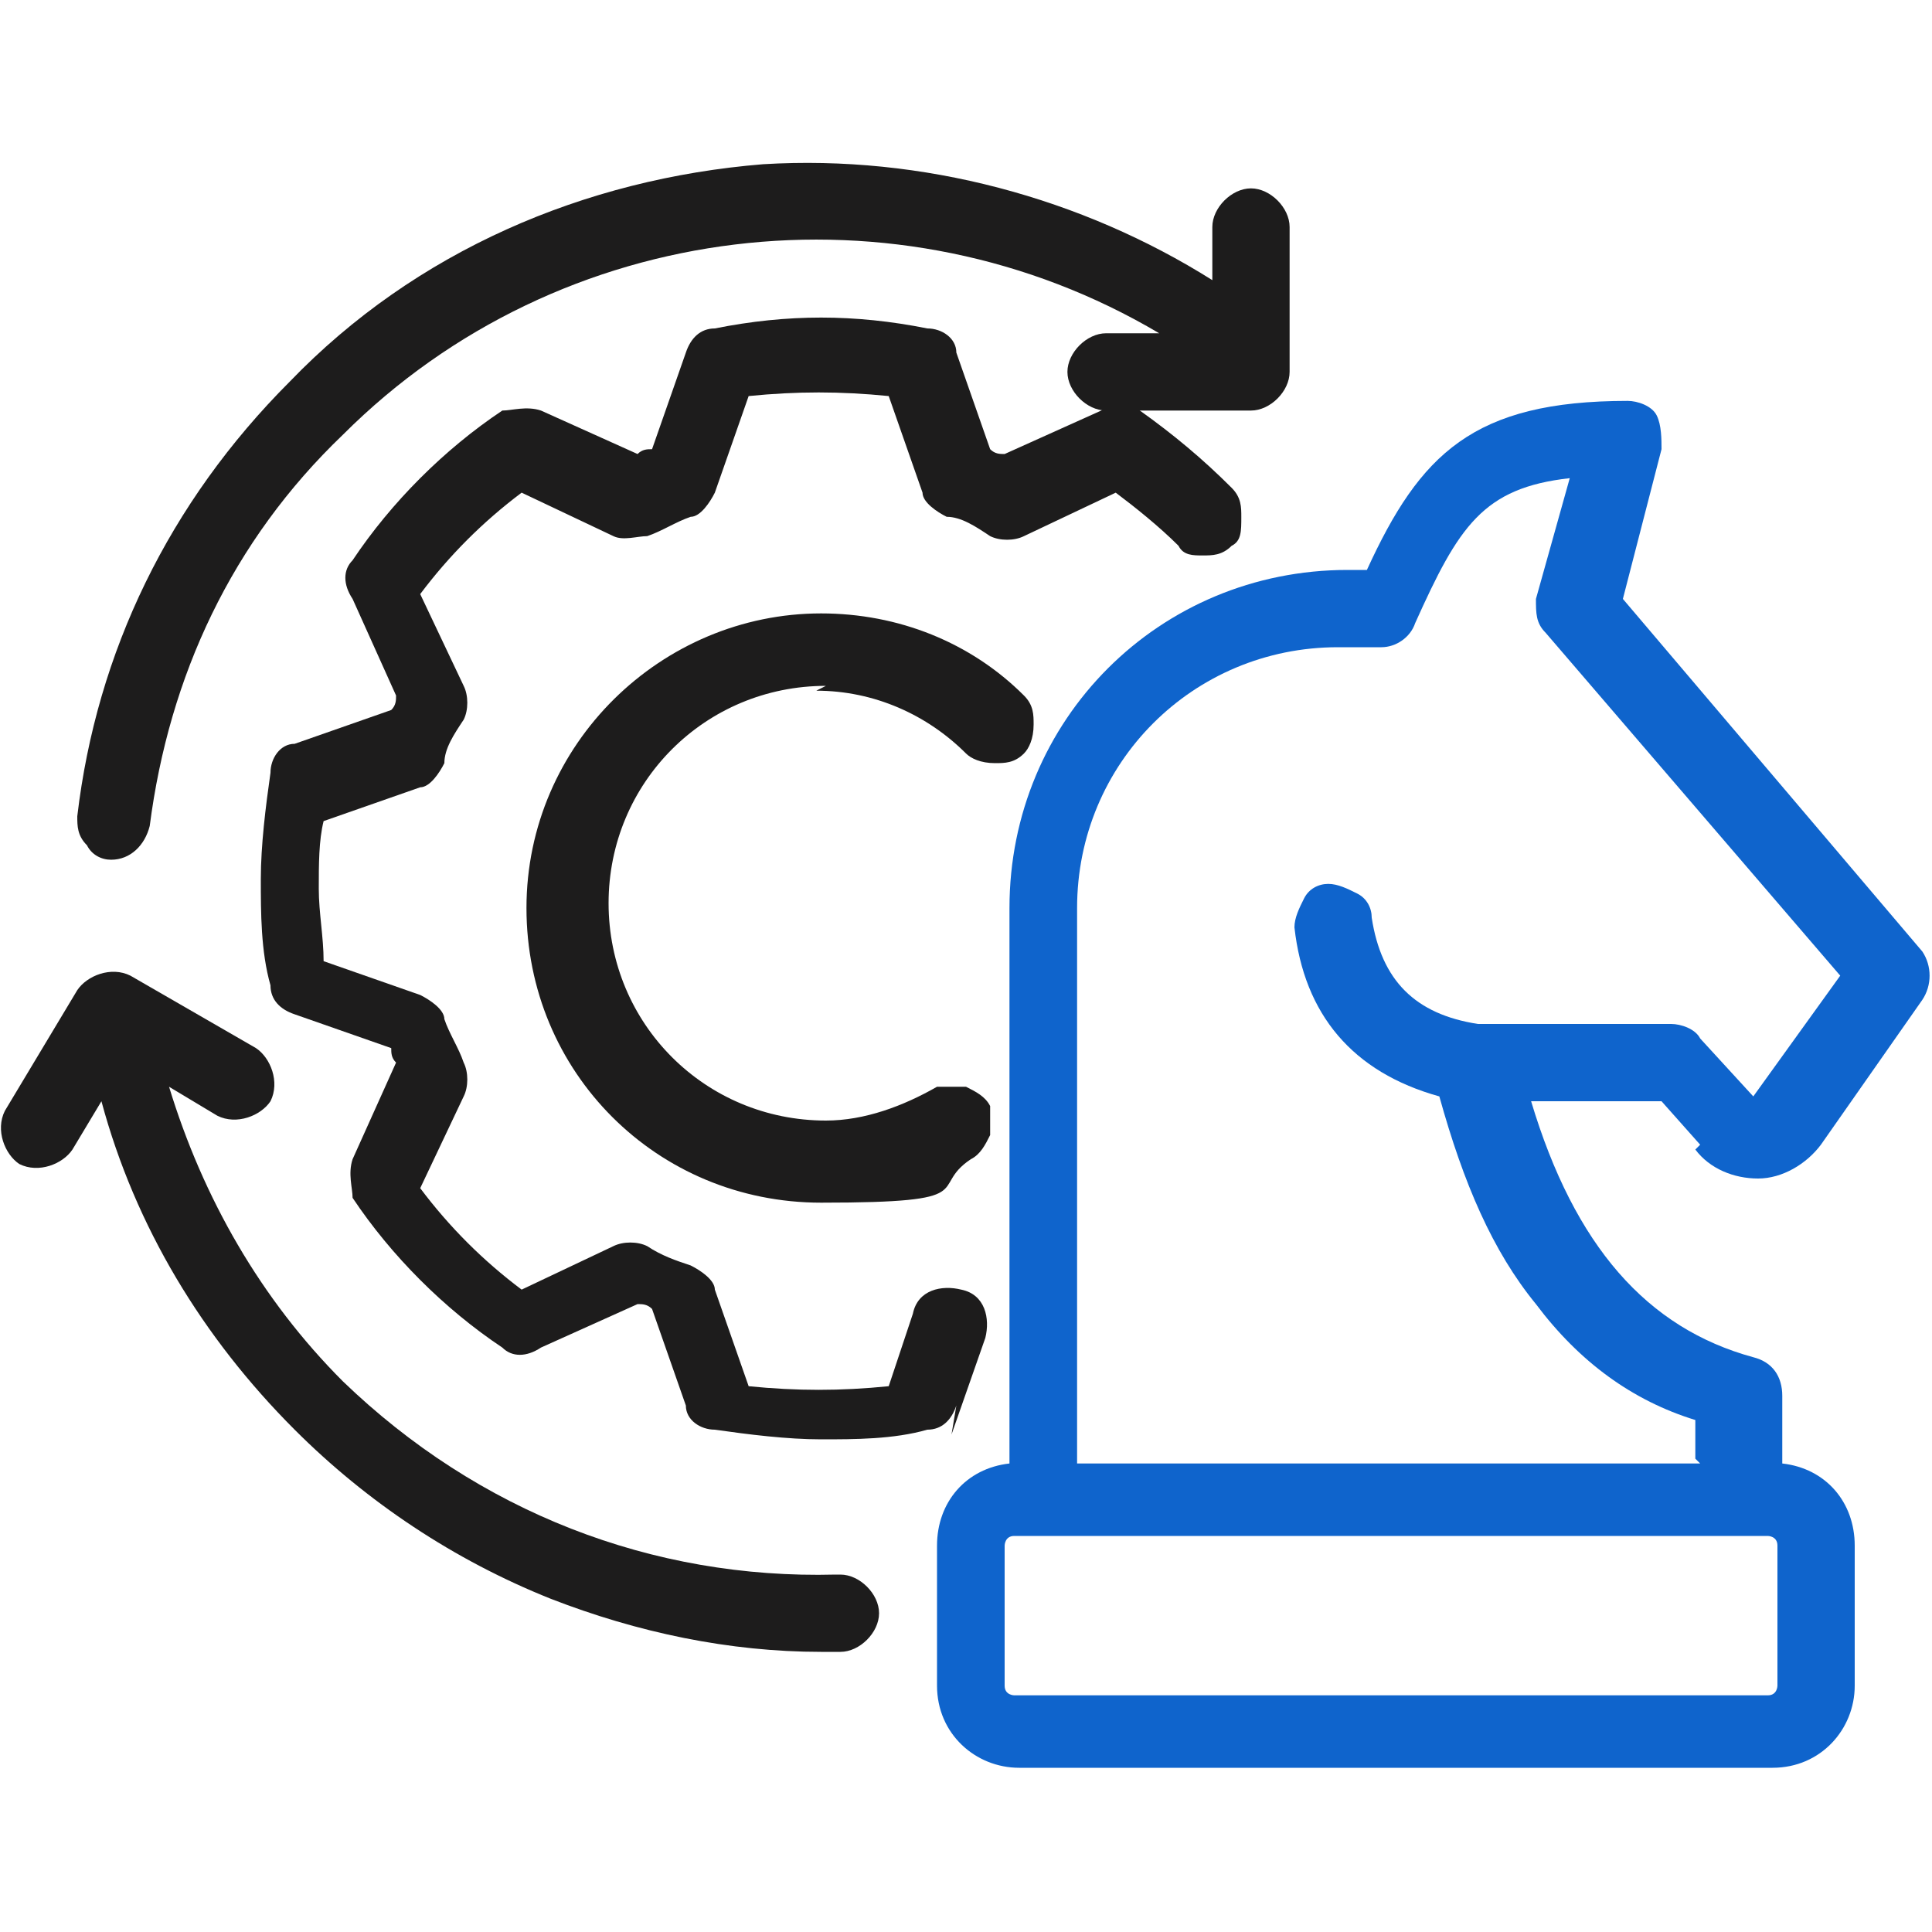 <?xml version="1.0" encoding="UTF-8"?>
<svg id="Layer_1" xmlns="http://www.w3.org/2000/svg" version="1.1" viewBox="0 0 40 40">
  <!-- Generator: Adobe Illustrator 29.6.1, SVG Export Plug-In . SVG Version: 2.1.1 Build 9)  -->
  <defs>
    <style>
      .st0 {
        fill: #0f64cc;
      }

      .st1 {
        fill: #1d1c1c;
      }
    </style>
  </defs>
  <g>
    <g>
      <path class="st1" d="M-89.8-13.4h0c-1.6,0-3,1.1-3.3,2.7-.3,1.6.5,3.1,2,3.7.4.2.8.3,1.3.3,1.1,0,2.1-.5,2.8-1.5.9-1.3.7-3.1-.4-4.2-.6-.6-1.5-1-2.4-1ZM-89.4-8c-1,.2-2-.3-2.4-1.3-.4-1,0-2.1.8-2.6.4-.2.8-.4,1.2-.4s1.1.2,1.5.6c.4.4.6,1,.6,1.5,0,1-.7,1.9-1.8,2.1Z"/>
      <path class="st1" d="M-84.4-7.8l1.6-.2c.3,0,.5-.3.5-.6v-.9h2.6c1.7,0,3.5-.6,4.8-1.7,1.3-1,2.2-2.3,2.7-3.9,1.3,0,2.3-1.1,2.3-2.4s-1-2.3-2.3-2.4c-.5-1.5-1.4-2.9-2.7-3.9-1.4-1.1-3.1-1.7-4.8-1.7h-15l-1.8-1.5c-.1-.1-.3-.2-.4-.1-.2,0-.3,0-.4.2-.1.1-.2.3-.1.4,0,.2,0,.3.2.4l.8.7h-5c-.3-1.9-1.9-3.3-3.8-3.3s-.1,0-.2,0c-2,.1-3.7,1.8-3.7,3.8,0,2,1.6,3.8,3.6,3.9,2,.1,3.8-1.3,4.1-3.3h5s-.7.6-.7.6c-.2.2-.3.6,0,.8,0,.1.2.2.4.2.2,0,.3,0,.4-.1l1.8-1.5h15.1c1.5,0,2.9.5,4.1,1.4,1,.8,1.8,1.9,2.2,3.2-.9.4-1.4,1.3-1.4,2.2s.6,1.8,1.4,2.2c-.4,1.2-1.2,2.3-2.2,3.2-1.2.9-2.6,1.4-4.1,1.4h-2.6v-.9c0-.3-.2-.5-.4-.6l-1.7-.3c0-.2-.2-.4-.3-.7-.1-.2-.3-.4-.4-.6l.6-1.4c.1-.3,0-.6-.3-.7l-2.6-1.5c-.3-.1-.6,0-.8.2l-1,1.2c-.2,0-.5,0-.7,0-.2,0-.5,0-.7,0l-1-1.3c-.1-.2-.4-.3-.6-.2h0s-2.8,1.6-2.8,1.6c-.2.1-.4.5-.2.7l.6,1.4c-.3.4-.6.8-.8,1.3l-1.6.2c-.3,0-.5.3-.5.6v.9h-2.7c-1.8,0-3.5.6-4.9,1.7-1.3,1-2.2,2.3-2.7,3.9-1.2.1-2.2,1.2-2.2,2.4s1,2.3,2.2,2.4c.5,1.6,1.4,2.9,2.7,3.9,1.4,1.1,3.1,1.7,4.9,1.7h13.7l-.8.7c-.1.1-.2.2-.2.4,0,.2,0,.3.1.4.2.2.6.3.8,0l1.8-1.5h6.3v2.8c0,.3.3.6.6.6h6.6c.3,0,.6-.3.6-.6V1.3c0-.3-.3-.6-.6-.6h-6.6c-.3,0-.6.3-.6.6v2.8h-6.3l-1.8-1.5c-.1,0-.3-.1-.4-.1-.2,0-.3,0-.4.2-.2.2-.2.6,0,.8l.8.7h-13.8c-1.5,0-3-.5-4.2-1.4-1.1-.8-1.8-1.9-2.3-3.2.9-.4,1.5-1.3,1.5-2.2s-.6-1.9-1.5-2.2c.4-1.2,1.2-2.3,2.3-3.1,1.2-.9,2.7-1.4,4.2-1.4h2.7v.9c0,.3.2.5.5.6l1.5.2c0,.2.2.5.4.7.1.2.3.4.4.6l-.6,1.5c-.1.3,0,.6.2.7l2.6,1.5c.2.1.6,0,.7-.1l.2-.2h0l.8-1.1c.5,0,1,0,1.5,0l1,1.3c.2.2.5.3.7.1l2.6-1.5c.2-.1.3-.4.3-.7l-.6-1.5c.1-.2.3-.4.4-.6.1-.2.2-.4.3-.6ZM-86.2-7c-.1.2-.2.4-.1.6l.5,1.4-1.8,1-.9-1.1c-.1-.1-.3-.2-.5-.2s0,0-.1,0c-.6.1-1.2.1-1.7,0-.2,0-.4,0-.5.2l-.9,1.2-1.7-1,.5-1.3c0-.2,0-.4,0-.6-.2-.2-.4-.5-.5-.7-.2-.2-.3-.5-.4-.7,0-.2-.2-.4-.5-.4h-.1s0,0,0,0l-1.3-.2v-2l1.4-.2c.2,0,.4-.2.5-.4.2-.6.5-1.1.9-1.5.2-.2.2-.4.1-.6l-.5-1.3,1.7-1,.9,1.1c.1.2.3.3.6.2.6-.1,1.2-.1,1.7,0,.2,0,.4,0,.6-.2l.9-1.1,1.7,1-.5,1.3c0,.2,0,.4,0,.6.2.2.3.5.5.7.1.3.3.5.3.8,0,.2.2.4.5.4l1.5.2v2s-1.5.2-1.5.2c-.2,0-.4.2-.5.4,0,.3-.2.5-.4.8-.1.2-.3.5-.5.7ZM-73.5-18c.2-.5.7-.8,1.2-.8s.2,0,.2,0c.6.1,1,.6,1,1.2s-.1.7-.4.9c-.4.4-1.1.5-1.6.2-.5-.3-.7-1-.5-1.5ZM-102.6-24.9h0c0,.7-.3,1.4-.8,1.9-.9.9-2.4,1.1-3.4.3-1.1-.7-1.5-2.1-1-3.3.4-1,1.4-1.7,2.5-1.7s.4,0,.5,0c1.3.3,2.2,1.4,2.2,2.7ZM-106.2-2.8h0c0,.7-.6,1.3-1.3,1.3-.5,0-1-.3-1.2-.8s0-1,.3-1.4c.2-.2.6-.4.9-.4s.3,0,.5,0c.5.2.8.7.8,1.2ZM-77.1,7.4V1.9h5.5v5.5h-5.5Z"/>
    </g>
    <g>
      <path class="st0" d="M-89.8-13.4h0c-1.6,0-3,1.1-3.3,2.7-.3,1.6.5,3.1,2,3.7.4.2.8.3,1.3.3,1.1,0,2.1-.5,2.8-1.5.9-1.3.7-3.1-.4-4.2-.6-.6-1.5-1-2.4-1ZM-89.4-8c-1,.2-2-.3-2.4-1.3-.4-1,0-2.1.8-2.6.4-.2.8-.4,1.2-.4s1.1.2,1.5.6c.4.4.6,1,.6,1.5,0,1-.7,1.9-1.8,2.1Z"/>
      <path class="st0" d="M-97.4-9.6v.9c0,.3.2.5.5.6l1.5.2c0,.2.2.5.4.7.1.2.3.4.4.6l-.6,1.5c-.1.3,0,.6.2.7l2.6,1.5c.2.1.6,0,.7-.1l.2-.2h0l.8-1.1c.5,0,1,0,1.5,0l1,1.3c.2.2.5.3.7.1l2.6-1.5c.2-.1.3-.4.3-.7l-.6-1.5c.1-.2.3-.4.4-.6.1-.2.2-.4.3-.6l1.6-.2c.3,0,.5-.3.5-.6v-2.1s0-.9,0-.9c0-.3-.2-.5-.4-.6l-1.7-.3c0-.2-.2-.4-.3-.7-.1-.2-.3-.4-.4-.6l.6-1.4c.1-.3,0-.6-.3-.7l-2.6-1.5c-.3-.1-.6,0-.8.2l-1,1.2c-.2,0-.5,0-.7,0-.2,0-.5,0-.7,0l-1-1.3c-.1-.2-.4-.3-.6-.2h0s-2.8,1.6-2.8,1.6c-.2.1-.4.5-.2.7l.6,1.4c-.3.4-.6.8-.8,1.3l-1.6.2c-.3,0-.5.3-.5.6v2ZM-96.2-11.1l1.4-.2c.2,0,.4-.2.5-.4.2-.6.5-1.1.9-1.5.2-.2.2-.4.1-.6l-.5-1.3,1.7-1,.9,1.1c.1.2.3.3.6.2.6-.1,1.2-.1,1.7,0,.2,0,.4,0,.6-.2l.9-1.1,1.7,1-.5,1.3c0,.2,0,.4,0,.6.2.2.3.5.5.7.1.3.3.5.3.8,0,.2.2.4.5.4l1.5.2v2s-1.5.2-1.5.2c-.2,0-.4.2-.5.4,0,.3-.2.5-.4.8-.1.2-.3.5-.5.7-.1.2-.2.4-.1.6l.5,1.4-1.8,1-.9-1.1c-.1-.1-.3-.2-.5-.2s0,0-.1,0c-.6.1-1.2.1-1.7,0-.2,0-.4,0-.5.2l-.9,1.2-1.7-1,.5-1.3c0-.2,0-.4,0-.6-.2-.2-.4-.5-.5-.7-.2-.2-.3-.5-.4-.7,0-.2-.2-.4-.5-.4h-.1s0,0,0,0l-1.3-.2v-2Z"/>
    </g>
  </g>
  <g>
    <path class="st0" d="M-88.9,48.7h0c-1.9-1.4-4.3-1.8-6.5-1l.9-1.1c.6-.7.7-1.6.3-2.4-.4-.8-1-1.3-1.8-1.4.4-.7.4-1.5,0-2.2-.4-.8-1.1-1.2-1.9-1.3.5-1.2,0-2.2-.8-2.8-.8-.6-1.9-.7-2.9,0-.2-.8-.8-1.4-1.6-1.6-.9-.2-1.8,0-2.4.7l-1.9,2.3c0-1.9-.8-3.9-2.3-5.2-1.6-1.4-3.8-2-5.8-1.6-.2,0-.4.2-.4.4,0,.2,0,.4.2.5l3.5,2.7-.4,4.2-3.9,1.5-3.5-2.7c-.2-.1-.4-.1-.6,0-.2.1-.3.3-.3.5,0,1.7.9,3.4,2.2,4.6,1.3,1.2,2.9,1.8,4.5,1.8,0,0,0,0,.1,0-.6,1.3-.9,2.7-.8,4.2-.5-.2-1.1,0-1.5.4l-1.9,2.2c-.4.4-.4,1-.2,1.5l-3.1,2.9c-.5.5-.8,1.2-.8,1.9,0,.7.3,1.4.8,1.9l5.6,5.3c.5.5,1.1.7,1.8.7s1.6-.4,2.1-1l2.8-3.6c.3.3.7.4,1.1.4.4,0,.7-.2,1-.5l1.9-2.2c.3-.3.4-.7.3-1.1,0-.3-.2-.6-.4-.8,1.4-.3,2.7-1,3.6-2.1l1.5-1.8.4.3c-.3,1.9.3,3.8,1.6,5.3,1.3,1.5,3.1,2.3,5,2.3.5,0,1,0,1.5-.1.2,0,.4-.2.4-.4,0-.2,0-.4-.2-.5l-3.5-2.7.4-4.2,3.9-1.5,3.5,2.7c.2.1.4.2.6,0,.2-.1.3-.3.3-.5-.1-2-1.1-3.8-2.6-5ZM-110,60.1l-2.9,3.7h0c-.3.3-.7.6-1.1.6-.4,0-.9-.1-1.2-.4l-5.6-5.3c-.3-.3-.5-.7-.5-1.1s.2-.8.5-1.1l3.1-2.9,7.7,6.6ZM-95.6,52.4l-.5,4.8c0,.2,0,.4.2.5l2.7,2.1c-1.5,0-3-.7-4.1-2-1.2-1.4-1.7-3.1-1.3-4.7,0-.2,0-.4-.2-.5l-7.5-5.8c.6-.4.9-1,.9-1.8,0-.8-.3-1.6-.9-2l-.5-.4c.6.2,1.4,0,2-.5.2.7.8,1.3,1.5,1.6,0,0,.3.1.6.2-.3.6-.2,1.4.1,2.1.4.7,1,1.1,1.7,1.2-.7,1.2-.2,2.4.6,3,.8.6,2.2.8,3.2-.3l1-1.1s0,0,0,0c.2.2.5.4.8.2,1.5-.7,3.3-.7,4.9.1,1.5.7,2.6,2,3,3.5l-2.7-2.1c-.1-.1-.3-.1-.5,0l-4.5,1.7c-.2,0-.3.2-.3.4ZM-106.1,57.5c0,0,0,.1.1.2,0,0,0,.2,0,.2l-1.9,2.2c-.1.1-.3.1-.4,0l-9-7.8c0,0,0-.1-.1-.2,0-.1,0-.2,0-.2l1.9-2.2c0,0,.1,0,.2-.1,0,0,0,0,0,0,0,0,.1,0,.2,0l5.4,4.6c2.1,1.8,2.6,2.3,2.8,2.4h0s.9.8.9.8ZM-111.6,39.3l.5-4.8c0-.2,0-.4-.2-.5l-2.7-2.1c1.5,0,3,.7,4.1,2,1.2,1.4,1.7,3.1,1.3,4.7,0,.2,0,.3.1.5-.4.8-.3,1.6,0,2.2l-.2-.2c-.5-.4-1.3-.6-2-.5-.7,0-1.4.5-1.8,1,0,0-.1.1-.2.3-.4.6-.9,1.2-1,1.4-2.7.3-5.4-1.5-6.1-4.1l2.7,2c.1.1.3.1.5,0l4.5-1.7c.2,0,.3-.2.3-.4ZM-106.4,55.8c-1.7-1.4-5.6-4.8-7.3-6.3-.4-2,0-4,1.2-5.7l1.1-1.5c.2-.3.6-.6,1-.6.4,0,.9,0,1.2.3l2.2,1.7c.5.4.7,1.2.4,1.7-.2.3-.5.5-.8.6-.4,0-.7,0-1-.2l-.4-.3c-.2-.1-.4-.3-.6-.4-.2-.1-.3-.1-.5,0-.1,0-.2.2-.3.3,0,.1-.4.5-.4.5-.1,0-.2.2-.2.3,0,.2,0,.3,0,.5.5.5.9,1.7.8,2.6,0,.3.2.5.5.6.1,0,.3,0,.4-.1.1,0,.2-.2.2-.4.1-.9-.2-2.2-.7-3,0,0,0,0,0,0,.6.5,1.3.9,2,.8l6.5,5-1.4,1.8h0c-1,1.2-2.3,1.8-3.9,1.9ZM-102.7,37.9l-2.7,3.2c0,0-.1.1-.2.2-.4.3-1,.3-1.5,0-.4-.2-.7-.7-.5-1.4h0c0-.2.2-.4.3-.5.7-.8,2.4-2.8,2.6-3.1h0c.6-.7,1.3-.5,1.8-.2.4.4.7,1.1.2,1.8ZM-97.9,40.3c.3,0,.6.1.8.3h0c.5.5.6,1.2.1,1.8l-2.7,3.2c-.6.6-1.3.5-1.8.1-.4-.4-.7-1.1-.1-1.7l2.7-3.2c.2-.2.5-.4.8-.4,0,0,0,0,.1,0ZM-95.3,45.9l-2.7,3.2c-.4.5-.9.5-1.3.4-.4-.1-.8-.5-.9-1.1,0-.3,0-.7.3-.9l2.7-3.2c.3-.3.6-.4.9-.4s.6.1.8.3c.5.4.7,1.1.1,1.7ZM-98.9,39.1l-2.7,3.2c-.2.2-.5.4-.9.4-.3,0-.7,0-.9-.3-.2-.2-.4-.5-.4-.9,0-.3,0-.7.3-.9l2.7-3.2c.6-.6,1.3-.5,1.8-.1.5.4.7,1.1.2,1.8Z"/>
    <path class="st1" d="M-82.3,32.3c-.1-.4-.5-.7-.9-.7h-1.5c0-.2-.2-.4-.3-.6l1-1c.2-.2.3-.4.3-.7s0-.5-.3-.7l-1.5-1.5c-.4-.4-1-.4-1.3,0l-1,1c-.2,0-.4-.2-.6-.3v-1.5c0-.5-.4-1-.9-1h-2.1c-.2,0-.5,0-.7.3-.2.2-.3.4-.3.7v1.5c-.2,0-.4.2-.6.3l-1-1c-.2-.2-.4-.3-.7-.3h0c-.3,0-.5,0-.7.3l-1.5,1.5c-.4.4-.4,1,0,1.3l1,1c-.1.2-.2.4-.3.6h-1.5c-.2,0-.5,0-.7.3-.2.2-.3.4-.3.7v2.1c0,.2,0,.5.3.7.2.2.4.3.7.3h1.5c0,.2.2.4.3.6l-1,1c-.2.2-.3.4-.3.7s0,.5.3.7l1.5,1.5c.2.2.4.3.7.3h0c.3,0,.5,0,.7-.3l1-1c.2.1.4.2.6.3v1.4c0,.2,0,.5.3.7.2.2.4.3.7.3h2.1c.5,0,1-.4,1-.9v-1.5c.2,0,.4-.2.6-.3l1,1c.2.2.4.3.7.3h0c.3,0,.5,0,.7-.3l1.5-1.5c.4-.4.4-1,0-1.3l-1-1c.1-.2.2-.4.3-.6h1.5c.5,0,.9-.4,1-1,0,0,0-.3,0-.6,0-1.3,0-1.7,0-1.8ZM-85.6,35c-.1.4-.3.8-.5,1.1-.1.2,0,.5,0,.6l1.2,1.2-1.3,1.3-1.2-1.2c-.2-.2-.4-.2-.6,0-.3.2-.7.3-1.1.5-.2,0-.4.3-.4.5v1.7s-1.9,0-1.9,0v-1.7c0-.2-.2-.5-.4-.5-.2,0-.5-.2-.7-.3-.2,0-.4-.2-.6-.3h0c-.1,0-.3,0-.4.1l-1.2,1.2-1.3-1.3,1.2-1.2c.2-.2.2-.4,0-.6-.2-.4-.4-.8-.5-1.1,0-.2-.3-.4-.5-.4h-1.7s0-1.9,0-1.9h1.7c.2,0,.5-.2.5-.4.1-.4.3-.8.5-1.1.1-.2,0-.5,0-.6l-1.2-1.2,1.3-1.3,1.2,1.2c.2.2.4.2.6,0,.4-.2.7-.4,1.1-.5.2,0,.4-.3.4-.5v-1.7s1.9,0,1.9,0v1.7c0,.2.2.5.4.5.4.1.8.3,1.1.5.2.1.5,0,.6,0l1.2-1.2,1.3,1.3-1.2,1.2c-.2.2-.2.4,0,.6.2.4.4.8.5,1.1,0,.2.3.4.5.4h1.7s0,1.9,0,1.9h-1.7c-.2,0-.5.2-.5.4Z"/>
    <path class="st1" d="M-90.5,29.6c-2.2,0-4,1.8-4,4,.1,2.7,2.2,4,4,4h0c1.9,0,3.9-1.2,4-4,0-1.1-.4-2.1-1.2-2.8-.8-.8-1.8-1.2-2.8-1.2ZM-90.5,36.5c-1.6,0-2.9-1.3-2.9-2.9,0-2,1.6-2.9,2.9-2.9s2.9.9,2.9,2.9c0,.8-.3,1.5-.9,2.1-.6.6-1.3.9-2.1.9Z"/>
  </g>
  <g>
    <path class="st0" d="M-35.8-54c2.3,0,4.1-1.8,4.1-4.1,0-2.3-1.8-4.1-4.1-4.1s-4.1,1.8-4.1,4.1,1.8,4.1,4.1,4.1ZM-38.3-58.1c0-1.4,1.1-2.5,2.5-2.5s2.5,1.1,2.5,2.5-1.1,2.5-2.5,2.5-2.5-1.1-2.5-2.5Z"/>
    <path class="st0" d="M-41.9-46.2c0,1.2.9,2.1,2.1,2.1h8c1.2,0,2.1-.9,2.1-2.1v-4c0-1.9-1.5-3.4-3.4-3.4h-.4c-1.4.8-3.2.8-4.6,0h-.1c0,0-.2,0-.2,0-1.9,0-3.4,1.5-3.4,3.4v4ZM-31.3-46.2c0,.3-.2.5-.5.5h-8c-.3,0-.5-.2-.5-.5v-4c0-1,.7-1.8,1.7-1.9,1.8.8,3.8.8,5.6,0,1,0,1.7.9,1.7,1.9v4Z"/>
    <path class="st0" d="M-21.9-40.3c-2.3,0-4.1,1.8-4.1,4.1s1.8,4.1,4.1,4.1,4.1-1.8,4.1-4.1c0-2.3-1.8-4.1-4.1-4.1ZM-19.3-36.2c0,1.4-1.1,2.5-2.5,2.5s-2.5-1.1-2.5-2.5,1.1-2.5,2.5-2.5,2.5,1.1,2.5,2.5Z"/>
    <path class="st0" d="M-19.2-31.7h-.4c-1.4.8-3.2.8-4.6,0h-.1c0,0-.2,0-.2,0-1.9,0-3.4,1.5-3.4,3.4v4c0,1.2.9,2.1,2.1,2.1h8c1.2,0,2.1-.9,2.1-2.1v-4c0-1.9-1.5-3.4-3.4-3.4ZM-17.3-24.3c0,.3-.2.5-.5.5h-8c-.3,0-.5-.2-.5-.5v-4c0-1,.7-1.8,1.7-1.9,1.8.8,3.8.8,5.6,0,1,0,1.7.9,1.7,1.9v4Z"/>
    <path class="st0" d="M-49.7-32.1c2.3,0,4.1-1.8,4.1-4.1,0-2.3-1.8-4.1-4.1-4.1-2.3,0-4.1,1.8-4.1,4.1s1.8,4.1,4.1,4.1ZM-52.2-36.2c0-1.4,1.1-2.5,2.5-2.5s2.5,1.1,2.5,2.5-1.1,2.5-2.5,2.5-2.5-1.1-2.5-2.5Z"/>
    <path class="st0" d="M-47-31.7h-.4c-1.4.8-3.2.8-4.6,0h-.1c0,0-.2,0-.2,0-1.9,0-3.4,1.5-3.4,3.4v4c0,1.2.9,2.1,2.1,2.1h8c1.2,0,2.1-.9,2.1-2.1v-4c0-1.9-1.5-3.4-3.4-3.4ZM-45.2-24.3c0,.3-.2.5-.5.5h-8c-.3,0-.5-.2-.5-.5v-4c0-1,.7-1.8,1.7-1.9,1.8.8,3.8.8,5.6,0,1,0,1.7.9,1.7,1.9v4Z"/>
    <path class="st1" d="M-29.1-28.5c-.2-.4-.6-.6-1-.4-2.8,1.2-6,1.4-8.9.8h.2c.4-.2.7-.6.5-1-.1-.4-.6-.7-1-.5l-2.6.8h0s0,0,0,0c0,0-.1,0-.2.1,0,0,0,0,0,0,0,0-.1.2-.2.3,0,.1,0,.2,0,.3,0,0,0,.2,0,.3l1.3,2.6c.1.3.4.4.7.4s.2,0,.4,0c.4-.2.5-.7.3-1.1l-.4-.8c3.5,1,7.3.7,10.6-.7.2,0,.3-.2.4-.4,0-.2,0-.4,0-.6h0Z"/>
    <path class="st1" d="M-30.1-55.5c4.6,2,7.9,6.3,8.6,11.2l-.5-.5c-.3-.3-.8-.3-1.1,0-.3.3-.3.8,0,1.1l2,2c.1.1.3.2.6.2h0c.2,0,.4,0,.5-.2l2-2c.1-.1.2-.3.2-.6,0-.2,0-.4-.2-.6-.3-.3-.8-.3-1.1,0l-.8.8c-.6-5.7-4.3-10.7-9.6-13-.2,0-.4,0-.6,0-.2,0-.3.2-.4.4,0,.2,0,.4,0,.6,0,.2.2.3.4.4Z"/>
    <path class="st1" d="M-41-55.9h0c0,0,0-.1,0-.2,0,0,0,0,0-.2,0,0,0,0,0-.1,0,0,0,0,0,0,0,0,0,0,0,0h0c0,0,0-.1,0-.1,0,0,0,0-.1-.1,0,0,0,0-.1,0,0,0,0,0,0,0l-2.7-1.2c-.4-.2-.9,0-1,.4-.2.4,0,.8.4,1l1.1.5c-5.1,2.8-8.2,8.2-8.2,14,0,.4.4.8.8.8s.8-.4.8-.8c0-5,2.6-9.6,6.8-12.2l-.3.6c-.2.4,0,.9.4,1,.4.2.9,0,1-.4l1.3-2.8Z"/>
  </g>
  <g>
    <path class="st0" d="M-46.8,90.6c.1,0,.3,0,.4-.1l2.8-1.6c.1.2.4.4.7.4.5,0,.8-.4.8-.8v-.4l.4-.2c.4-.2.5-.7.3-1.1-.1-.2-.4-.4-.7-.4v-5.2c0-.5-.4-.8-.8-.8s-.8.4-.8.8v6l-3.5,2c-.2.1-.3.3-.4.5s0,.4,0,.6c.1.3.4.4.7.4Z"/>
    <path class="st0" d="M-33.3,87.4c0-5.3-4.3-9.6-9.6-9.6s-9.6,4.3-9.6,9.6,4.3,9.6,9.6,9.6,9.6-4.3,9.6-9.6ZM-42.9,79.4c4.4,0,7.9,3.6,7.9,7.9s-3.6,7.9-7.9,7.9-7.9-3.6-7.9-7.9,3.6-7.9,7.9-7.9Z"/>
    <path class="st1" d="M-27.2,91.6c0,0,0-.2,0-.2h2.4c.5,0,.8-.4.8-.8v-6c0-.5-.4-.8-.8-.8h-2.4c-.4-1.6-1-3.1-1.9-4.6l1.7-1.7c.3-.3.3-.8,0-1.2l-4.3-4.3c-.3-.3-.9-.3-1.2,0l-1.7,1.7c-1.4-.9-2.9-1.5-4.6-1.9v-2.4c0-.5-.4-.8-.8-.8h-6c-.5,0-.8.4-.8.8v2.4c-1.6.4-3.1,1-4.6,1.9l-1.7-1.7c-.3-.3-.9-.3-1.2,0l-4.3,4.3c-.2.2-.2.4-.2.6s0,.4.2.6l1.7,1.7c-.9,1.4-1.5,2.9-1.9,4.6h-2.4c-.5,0-.8.4-.8.8v6c0,.5.4.8.8.8h2.4c.4,1.6,1,3.1,1.9,4.6l-1.7,1.7c-.2.2-.2.4-.2.6s0,.4.2.6l4.3,4.3c.3.3.9.3,1.2,0l1.7-1.7c1.4.9,3,1.5,4.6,1.9v2.4c0,.5.4.8.8.8h6c.5,0,.8-.4.8-.8v-2.4c1-.2,1.9-.6,2.8-1,1.3,2.5,3.9,4.2,6.8,4.2,4.2,0,7.6-3.4,7.6-7.6s-2.2-6.3-5.4-7.3ZM-45.8,101.8c-1.9-.4-3.6-1.1-5.2-2.2-.3-.2-.8-.2-1,.1l-1.6,1.6-3.1-3.1,1.6-1.6c.3-.3.3-.7.1-1-1.1-1.6-1.8-3.3-2.2-5.2,0-.4-.4-.7-.8-.7h-2.2v-4.4h2.2c.4,0,.7-.3.8-.7.4-1.9,1.1-3.6,2.2-5.2.2-.3.2-.8-.1-1l-1.6-1.6,3.1-3.1,1.6,1.6c.3.3.7.3,1,.1,1.6-1.1,3.3-1.8,5.2-2.2.4,0,.7-.4.7-.8v-2.2h4.4v2.2c0,.4.3.7.7.8,1.9.4,3.6,1.1,5.2,2.2.3.2.8.2,1-.1l1.6-1.6,3.1,3.1-1.6,1.6c-.3.3-.3.7-.1,1,1.1,1.6,1.8,3.3,2.2,5.2,0,.4.4.7.8.7h2.2v4.4h-2.2c-.4,0-.7.3-.8.7,0,.3-.1.6-.2.9-.9,0-1.7,0-2.5.2.5-1.3.7-2.7.7-4.2,0-6.8-5.5-12.3-12.3-12.3s-12.3,5.5-12.3,12.3,5.5,12.3,12.3,12.3,4.1-.5,5.9-1.5c0,.3,0,.5,0,.8,0,.6,0,1.3.2,1.9-1,.5-2.1.8-3.2,1.1-.4,0-.7.4-.7.8v2.2h-4.4v-2.2c0-.4-.3-.7-.7-.8ZM-53.5,87.4c0-5.8,4.8-10.6,10.6-10.6s10.6,4.8,10.6,10.6-.5,3.6-1.4,5.2c-1.2.8-2.1,1.9-2.7,3.1-1.9,1.5-4.2,2.3-6.6,2.3-5.8,0-10.6-4.8-10.6-10.6ZM-29.5,92.9c3.3,0,5.9,2.7,5.9,5.9s-2.7,5.9-5.9,5.9-3.1-.6-4.2-1.7c-1.1-1.1-1.7-2.6-1.7-4.2,0-3.3,2.7-5.9,5.9-5.9Z"/>
    <path class="st0" d="M-31.4,101.4c.2.2.4.4.7.4,0,0,0,0,0,0,.2,0,.5,0,.6-.3l4.1-4.1c.2-.2.3-.4.3-.6s0-.5-.3-.6c-.4-.4-.9-.4-1.3,0l-3.4,3.4-1.1-1.4c-.2-.2-.4-.3-.7-.3s-.4,0-.6.2c-.4.3-.5.9-.1,1.3l1.7,2.2Z"/>
  </g>
  <g>
    <g>
      <path class="st1" d="M-55.8,43.9c-.5,0-1,.4-1,1v9.5c0,.5.4,1,1,1s1-.4,1-1v-9.5c0-.5-.4-1-1-1Z"/>
      <path class="st1" d="M-55.8,15.3c-.5,0-1,.4-1,1v9.6c0,.5.4,1,1,1s1-.4,1-1v-9.6c0-.5-.4-1-1-1Z"/>
      <path class="st1" d="M-65.3,34.3h-9.5c-.5,0-1,.4-1,1s.4,1,1,1h9.5c.5,0,1-.4,1-1s-.4-1-1-1Z"/>
      <path class="st1" d="M-36.7,34.3h-9.5c-.5,0-1,.4-1,1s.4,1,1,1h9.5c.5,0,1-.4,1-1s-.4-1-1-1Z"/>
      <path class="st1" d="M-67.7,51h-3.8v-3.8c0-.5-.4-1-1-1s-1,.4-1,1v4.7c0,.5.4,1,1,1h4.7c.5,0,1-.4,1-1s-.4-1-1-1Z"/>
      <path class="st1" d="M-39.1,46.2c-.5,0-1,.4-1,1v3.8h-3.8c-.5,0-1,.4-1,1s.4,1,1,1h4.7c.5,0,1-.4,1-1v-4.7c0-.5-.4-1-1-1Z"/>
      <path class="st1" d="M-72.4,24.4c.5,0,1-.4,1-1v-3.8h3.8c.5,0,1-.4,1-1s-.4-1-1-1h-4.7c-.5,0-1,.4-1,1v4.7c0,.5.4,1,1,1Z"/>
      <path class="st1" d="M-43.8,19.6h3.8v3.8c0,.5.4,1,1,1s1-.4,1-1v-4.7c0-.5-.4-1-1-1h-4.7c-.5,0-1,.4-1,1s.4,1,1,1Z"/>
    </g>
    <g>
      <path class="st0" d="M-55.6,34.3c-1.5-.3-1.7-.4-1.7-.8s.4-.5.5-.6c.6-.3,1.7-.4,2.3,0,.4.3,1,.2,1.3-.2.3-.4.2-1-.2-1.3-.4-.3-.9-.5-1.4-.6v-.5c0-.5-.4-1-1-1s-1,.4-1,1v.5c-.3,0-.7.2-.9.3-1,.5-1.6,1.3-1.6,2.3,0,2.1,2,2.5,3.3,2.7,1.5.3,1.7.4,1.7.8s-.4.5-.5.6c-.6.3-1.7.4-2.3,0-.4-.3-1-.2-1.3.2-.3.4-.2,1,.2,1.3.4.3.9.5,1.4.6v.5c0,.5.4,1,1,1s1-.4,1-1v-.5c.3,0,.7-.2.9-.3,1-.5,1.6-1.3,1.6-2.3,0-2.1-2-2.5-3.3-2.7Z"/>
      <path class="st0" d="M-55.8,20.1c-8.4,0-15.3,6.8-15.3,15.2s6.8,15.3,15.3,15.3,15.3-6.8,15.3-15.3-6.8-15.2-15.3-15.2ZM-55.8,48.6c-7.4,0-13.4-6-13.4-13.4s6-13.3,13.4-13.3,13.4,6,13.4,13.3-6,13.4-13.4,13.4Z"/>
      <path class="st0" d="M-55.8,24.8c-5.8,0-10.5,4.7-10.5,10.4s4.7,10.5,10.5,10.5,10.5-4.7,10.5-10.5-4.7-10.4-10.5-10.4ZM-55.8,43.9c-4.7,0-8.6-3.9-8.6-8.6s3.9-8.5,8.6-8.5,8.6,3.8,8.6,8.5-3.9,8.6-8.6,8.6Z"/>
    </g>
  </g>
  <g>
    <g id="g3819">
      <path class="st1" d="M45.7,83c-7.5,0-13.7-6.1-13.7-13.7v-11.6c0-.6.5-1.2,1.2-1.2h.2c3.4,0,6.2-2.8,6.2-6.2v-.7c0-.6.5-1.2,1.2-1.2h10c.6,0,1.2.5,1.2,1.2v.8c0,3.4,2.8,6.2,6.2,6.2s.8.3.8.8-.3.8-.8.8c-4.3,0-7.7-3.5-7.7-7.7v-.5h-9.2v.3c0,4.2-3.3,7.6-7.5,7.7v11.2c0,6.7,5.4,12.1,12.1,12.1s9.2-2.9,11.1-7.3c.2-.4.6-.6,1-.4.4.2.6.6.4,1-2.2,5-7.1,8.3-12.6,8.3Z"/>
    </g>
    <g id="g3823">
      <path class="st1" d="M45.6,80.7c-6.2,0-11.3-5.1-11.3-11.3v-10.2c0-.4.3-.8.8-.8,3.6,0,6.6-2.9,6.6-6.6v-.2c0-.4.3-.8.8-.8h3.2c.4,0,.8.3.8.8v5.7c0,.4-.3.8-.8.8s-.8-.3-.8-.8v-4.9h-1.7c-.3,4-3.4,7.2-7.3,7.5v9.4c0,5.1,4,9.3,9,9.7v-6.5c0-.4.3-.8.8-.8s.8.3.8.8v7.3c0,.4-.3.8-.8.8Z"/>
    </g>
    <g id="g3793">
      <g id="g3799">
        <path class="st0" d="M50,75h-3.4c-1,0-1.8-.8-1.8-1.8v-12c0-1.1.9-1.9,1.9-1.9h3.3c1.1,0,1.9.9,1.9,1.9v7.7c0,.4-.3.8-.8.8s-.8-.3-.8-.8v-7.7c0-.2-.2-.4-.4-.4h-3.3c-.2,0-.4.2-.4.4v12c0,.1.1.2.2.2h3.4c.2,0,.4-.2.4-.4v-1.4c0-.4.3-.8.8-.8s.8.3.8.8v1.4c0,1.1-.9,1.9-1.9,1.9Z"/>
      </g>
      <g id="g3803">
        <path class="st0" d="M66,75.2h-11.7c-.8,0-1.6-.2-2.3-.6l-1.1-.6c-.4-.2-.5-.7-.3-1,.2-.4.7-.5,1-.3l1.1.6c.5.3,1,.4,1.5.4h11.7c.2,0,.3,0,.5-.2,0,0,.2-.2.2-.4,0-.3-.3-.6-.6-.6s-.8-.3-.8-.8.3-.8.8-.8h2c.5,0,1-.4,1-.9,0-.3,0-.5-.3-.7-.2-.2-.4-.3-.7-.3-.4,0-.8-.3-.8-.8s.3-.8.8-.8h1.4c.5,0,1-.4,1-.9,0-.3,0-.5-.3-.7-.2-.2-.4-.3-.7-.3h-1.4c-.4,0-.8-.3-.8-.8s.3-.8.8-.8.5-.1.7-.3c.2-.2.3-.4.3-.7,0-.5-.5-.9-1-.9h-4.8c-.6,0-1.2-.5-1.2-1.2v-7.1c0-.7-.6-1.4-1.4-1.4s-1.4.6-1.4,1.4v1.8c0,1.6-.8,3.1-2.1,3.9l-3.2,2c-.5.3-1.1.5-1.7.5h-1.2c-.4,0-.8-.3-.8-.8s.3-.8.8-.8h1.2c.3,0,.6,0,.8-.2l3.2-2c.9-.6,1.4-1.6,1.4-2.6v-1.8c0-1.6,1.3-2.9,2.9-2.9s2.9,1.3,2.9,2.9v6.7h4.4c1.4,0,2.5,1.1,2.6,2.4,0,.4,0,.8-.3,1.2.4.1.7.3,1,.6.5.5.7,1.1.7,1.8,0,1-.7,1.9-1.7,2.3.2.4.3.8.3,1.2,0,1.4-1.2,2.4-2.6,2.4h0c0,.2,0,.4,0,.5,0,.6-.2,1.1-.6,1.5-.4.4-1,.7-1.6.7Z"/>
      </g>
      <g id="g3807">
        <path class="st0" d="M68.1,65.6h-3.2c-.4,0-.8-.3-.8-.8s.3-.8.8-.8h3.2c.4,0,.8.3.8.8s-.3.8-.8.8Z"/>
      </g>
      <g id="g3811">
        <path class="st0" d="M68.1,69h-3.2c-.4,0-.8-.3-.8-.8s.3-.8.8-.8h3.2c.4,0,.8.3.8.8s-.3.8-.8.8Z"/>
      </g>
      <g id="g3815">
        <path class="st0" d="M65.9,72.5h-1c-.4,0-.8-.3-.8-.8s.3-.8.8-.8h1c.4,0,.8.3.8.8s-.3.8-.8.8Z"/>
      </g>
      <g id="g3827">
        <path class="st0" d="M45.6,73.8h-3.3c-.9,0-1.7-.8-1.7-1.7v-10c0-.9.8-1.7,1.7-1.7h3.3c.4,0,.8.3.8.8s-.3.8-.8.8h-3.3c0,0-.2,0-.2.2v10c0,0,0,.2.2.2h3.3c.4,0,.8.3.8.8s-.3.8-.8.8Z"/>
      </g>
    </g>
  </g>
  <g>
    <path class="st0" d="M183.4,30.8h-3.6c-.4,0-.7.3-.7.7v3.6c0,.4.3.7.7.7h3.6c.4,0,.7-.3.7-.7v-3.6c0-.4-.3-.7-.7-.7ZM182.7,32.3v2.2h-2.2v-2.2h2.2Z"/>
    <path class="st0" d="M183.4,39.1h-3.6c-.4,0-.7.3-.7.7v3.6c0,.4.3.7.7.7h3.6c.4,0,.7-.3.7-.7v-3.6c0-.4-.3-.7-.7-.7ZM182.7,40.6v2.2h-2.2v-2.2h2.2Z"/>
    <path class="st1" d="M205.1,41.8s0,0,0,0c-.2,0-.4,0-.5.2l-3.7,3.7-1.8-1.8c-.3-.3-.8-.3-1.1,0-.3.3-.3.8,0,1.1l2.4,2.4c.1.1.3.2.5.2.2,0,.4,0,.5-.2l4.2-4.3c.1-.1.2-.3.2-.5,0-.2,0-.4-.2-.5-.1-.1-.3-.2-.5-.2Z"/>
    <path class="st0" d="M187.5,24h9.3c.4,0,.7-.3.7-.7s-.3-.7-.7-.7h-9.3c-.4,0-.7.3-.7.7s.3.7.7.7Z"/>
    <path class="st0" d="M179,23.3v3.6c0,.4.3.7.7.7h3.6c.4,0,.7-.3.7-.7v-3.6c0-.4-.3-.7-.7-.7h-3.6c-.4,0-.7.3-.7.7ZM180.5,26.2v-2.2h2.2v2.2h-2.2Z"/>
    <path class="st0" d="M187.5,27.7h9.3c.4,0,.7-.3.7-.7s-.3-.7-.7-.7h-9.3c-.4,0-.7.3-.7.7s.3.7.7.7Z"/>
    <path class="st0" d="M187.5,44.3h5.4c.4,0,.7-.3.7-.7s-.3-.7-.7-.7h-5.4c-.4,0-.7.3-.7.7s.3.7.7.7Z"/>
    <path class="st1" d="M202.5,37.6v-19.5c0-1.3-1-2.3-2.3-2.3h-5.2v-1.3c0-.4-.3-.7-.7-.7h-2.9c-.5-1.2-1.7-2-3.1-2s-2.6.8-3.1,2h-2.9c-.4,0-.7.3-.7.7v1.3h-5.2c-1.3,0-2.3,1-2.3,2.3v28.6c0,1.3,1,2.3,2.3,2.3h19.8c1.4,1.8,3.4,2.8,5.6,2.8,3.9,0,7.1-3.2,7.1-7.1s-2.8-6.7-6.3-7.1ZM183,17.8v-2.5h2.7c.3,0,.6-.2.7-.6.2-.9,1-1.4,1.8-1.4s1.6.6,1.8,1.4c0,.3.4.6.7.6h2.7v2.5h-10.5ZM207.4,44.7c0,3.1-2.5,5.6-5.6,5.6s-5.6-2.5-5.6-5.6,2.5-5.6,5.6-5.6,5.6,2.5,5.6,5.6ZM182.3,19.3h12c.4,0,.7-.3.7-.7v-1.3h5.2c.4,0,.8.4.8.8v19.5c-3.6.4-6.3,3.5-6.3,7.1s.2,1.9.6,2.8h-19c-.4,0-.8-.4-.8-.8v-28.6c0-.4.4-.8.8-.8h5.2v1.3c0,.4.3.7.7.7Z"/>
    <path class="st0" d="M187.5,32.3h9.3c.4,0,.7-.3.7-.7s-.3-.7-.7-.7h-9.3c-.4,0-.7.3-.7.7s.3.7.7.7Z"/>
    <path class="st0" d="M187.5,36h9.3c.4,0,.7-.3.7-.7s-.3-.7-.7-.7h-9.3c-.4,0-.7.3-.7.7s.3.7.7.7Z"/>
    <path class="st0" d="M187.5,40.6h5.4c.4,0,.7-.3.7-.7s-.3-.7-.7-.7h-5.4c-.4,0-.7.3-.7.7s.3.7.7.7Z"/>
  </g>
  <g>
    <path class="st1" d="M17.3,32.6h0c-3.8.1-7.4-1.3-10.2-4-1.7-1.7-2.9-3.8-3.6-6.1l1,.6c.4.2.9,0,1.1-.3.2-.4,0-.9-.3-1.1l-2.6-1.5c-.4-.2-.9,0-1.1.3L.1,23c-.2.4,0,.9.3,1.1.4.2.9,0,1.1-.3l.6-1c.7,2.6,2.1,4.9,4,6.8,1.5,1.5,3.3,2.7,5.3,3.5,1.8.7,3.7,1.1,5.6,1.1s.3,0,.4,0c.4,0,.8-.4.8-.8,0-.4-.4-.8-.8-.8Z"/>
    <path class="st1" d="M2.3,17.8s0,0,0,0c.4,0,.7-.3.8-.7.4-3.1,1.7-5.9,4-8.1,4.5-4.5,11.5-5.3,16.9-2.1h-1.1c-.4,0-.8.4-.8.8s.4.8.8.8h3c.4,0,.8-.4.8-.8v-3c0-.4-.4-.8-.8-.8s-.8.4-.8.8v1.1c-2.7-1.7-6-2.6-9.3-2.4-3.7.3-7.2,1.8-9.8,4.5-2.5,2.5-4,5.6-4.4,9,0,.2,0,.4.2.6.1.2.3.3.5.3Z"/>
    <path class="st1" d="M16.9,14.3c1.2,0,2.3.5,3.1,1.3.1.1.3.2.6.2.2,0,.4,0,.6-.2.1-.1.2-.3.2-.6,0-.2,0-.4-.2-.6-1.1-1.1-2.6-1.7-4.2-1.7-3.3,0-6.1,2.7-6.1,6.1s2.7,6.1,6.1,6.1,2.2-.3,3.1-.9c.2-.1.3-.3.4-.5,0-.2,0-.4,0-.6-.1-.2-.3-.3-.5-.4-.2,0-.4,0-.6,0-.7.4-1.5.7-2.3.7-2.5,0-4.5-2-4.5-4.5s2-4.5,4.5-4.5Z"/>
    <path class="st0" d="M35.1,23.8c.3.4.8.6,1.3.6.5,0,1-.3,1.3-.7l2.1-3c.2-.3.2-.7,0-1l-6.2-7.3.8-3.1c0-.2,0-.5-.1-.7-.1-.2-.4-.3-.6-.3h0c-3.2,0-4.3,1.1-5.4,3.5h-.4c-3.9,0-7,3.1-7,7v11.5c-.9.1-1.5.8-1.5,1.7v2.9c0,1,.8,1.7,1.7,1.7h15.6c1,0,1.7-.8,1.7-1.7v-2.9c0-.9-.6-1.6-1.5-1.7v-1.4c0-.4-.2-.7-.6-.8-2.2-.6-3.7-2.3-4.6-5.3h2.7s.8.9.8.9ZM20.8,34.9v-2.9c0,0,0-.2.2-.2h15.6c0,0,.2,0,.2.2v2.9c0,0,0,.2-.2.2h-15.6c0,0-.2,0-.2-.2ZM35.2,30.3h-12.9v-11.5c0-3,2.4-5.4,5.4-5.4h.9c.3,0,.6-.2.7-.5.9-2,1.4-2.8,3.2-3l-.7,2.5c0,.3,0,.5.2.7l6.1,7.1-1.8,2.5s0,0,0,0c0,0,0,0,0,0l-1.1-1.2c-.1-.2-.4-.3-.6-.3h-4c-1.3-.2-2-.9-2.2-2.2,0-.2-.1-.4-.3-.5-.2-.1-.4-.2-.6-.2-.2,0-.4.1-.5.3-.1.2-.2.4-.2.6.2,1.8,1.2,3,3,3.5.5,1.8,1.1,3.2,2,4.3.9,1.2,2,2,3.3,2.4v.8Z"/>
    <path class="st1" d="M19.7,29.7l.7-2c.1-.4,0-.9-.5-1-.4-.1-.9,0-1,.5l-.5,1.5c-1,.1-1.9.1-2.9,0l-.7-2c0-.2-.3-.4-.5-.5-.3-.1-.6-.2-.9-.4-.2-.1-.5-.1-.7,0l-1.9.9c-.8-.6-1.5-1.3-2.1-2.1l.9-1.9c.1-.2.1-.5,0-.7-.1-.3-.3-.6-.4-.9,0-.2-.3-.4-.5-.5l-2-.7c0-.5-.1-1-.1-1.5s0-1,.1-1.4l2-.7c.2,0,.4-.3.5-.5,0-.3.2-.6.4-.9.1-.2.1-.5,0-.7l-.9-1.9c.6-.8,1.3-1.5,2.1-2.1l1.9.9c.2.1.5,0,.7,0,.3-.1.6-.3.9-.4.2,0,.4-.3.5-.5l.7-2c1-.1,1.9-.1,2.9,0l.7,2c0,.2.3.4.5.5.3,0,.6.2.9.4.2.1.5.1.7,0l1.9-.9c.4.3.9.7,1.3,1.1.1.2.3.2.5.2.2,0,.4,0,.6-.2.2-.1.2-.3.2-.6,0-.2,0-.4-.2-.6-.6-.6-1.2-1.1-1.9-1.6-.2-.2-.5-.2-.8,0l-2,.9c-.1,0-.2,0-.3-.1l-.7-2c0-.3-.3-.5-.6-.5-1.5-.3-2.9-.3-4.4,0-.3,0-.5.2-.6.5l-.7,2c-.1,0-.2,0-.3.1l-2-.9c-.3-.1-.6,0-.8,0-1.2.8-2.3,1.9-3.1,3.1-.2.2-.2.5,0,.8l.9,2c0,.1,0,.2-.1.3l-2,.7c-.3,0-.5.3-.5.6-.1.7-.2,1.5-.2,2.2s0,1.5.2,2.2c0,.3.2.5.5.6l2,.7c0,.1,0,.2.1.3l-.9,2c-.1.3,0,.6,0,.8.8,1.2,1.9,2.3,3.1,3.1.2.2.5.2.8,0l2-.9c.1,0,.2,0,.3.1l.7,2c0,.3.3.5.6.5.7.1,1.5.2,2.2.2s1.5,0,2.2-.2c.3,0,.5-.2.6-.5Z"/>
  </g>
</svg>